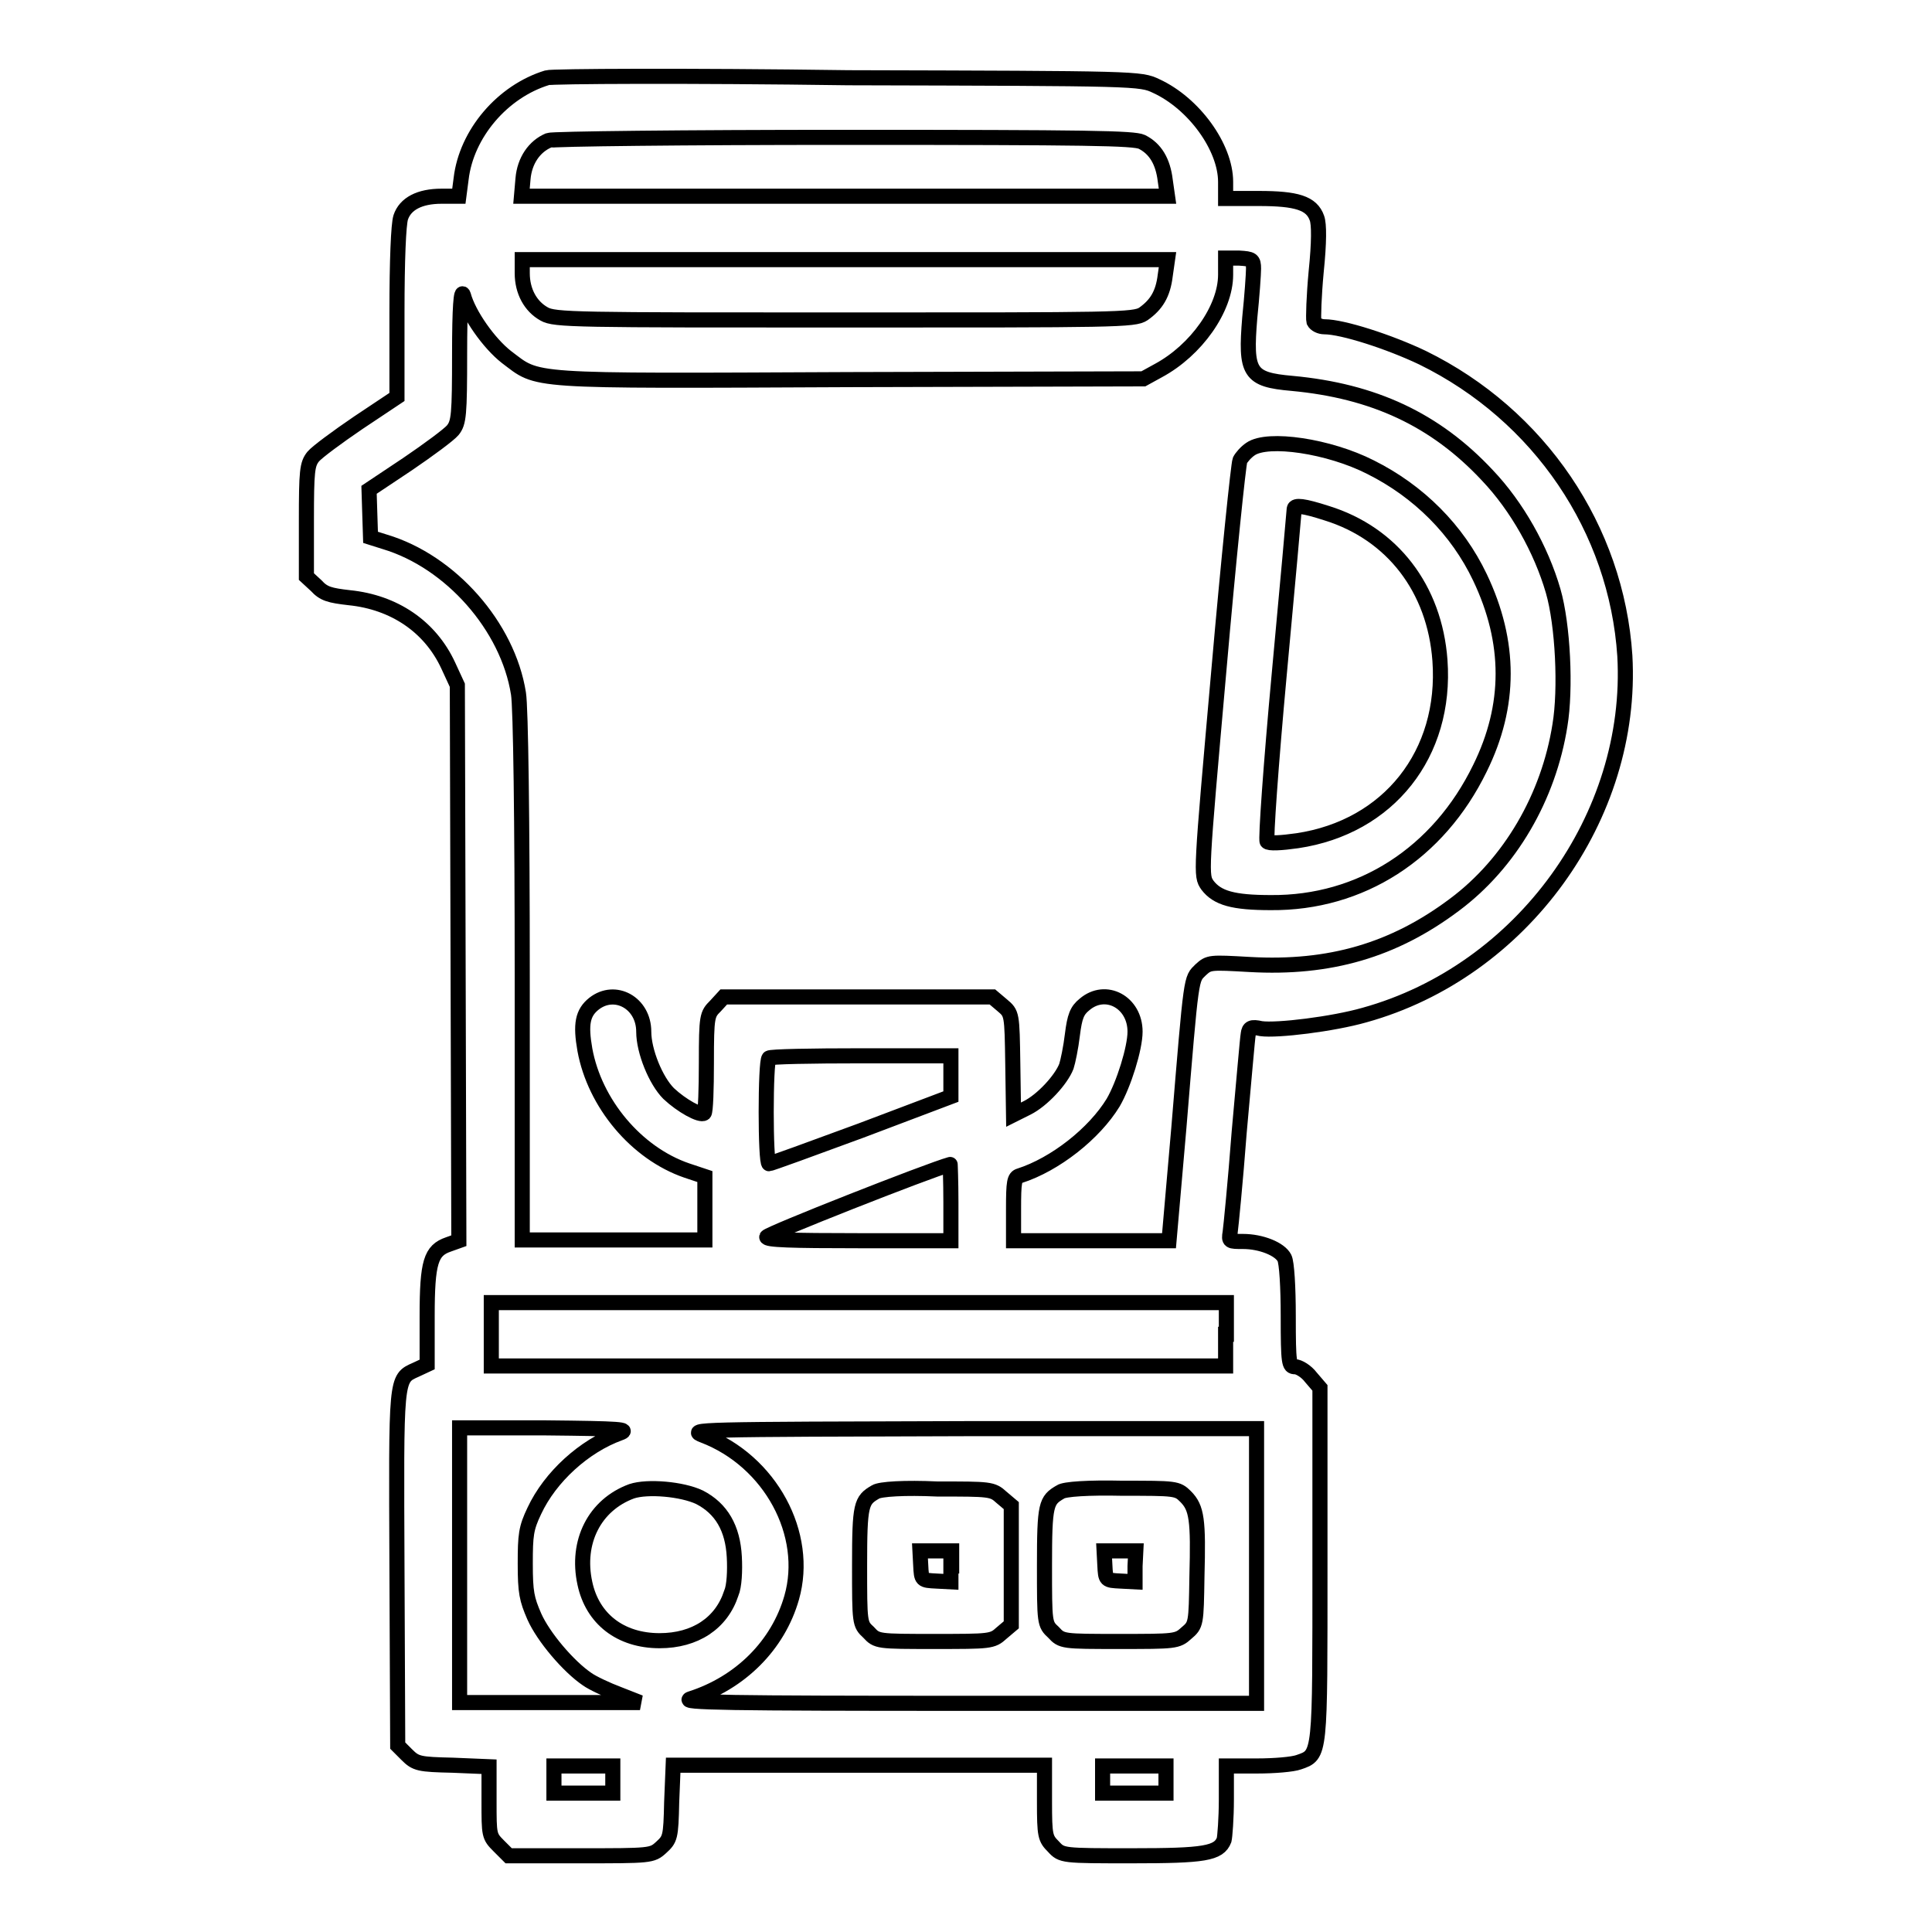 <?xml version="1.0" encoding="utf-8"?>
<!-- Svg Vector Icons : http://www.onlinewebfonts.com/icon -->
<!DOCTYPE svg PUBLIC "-//W3C//DTD SVG 1.1//EN" "http://www.w3.org/Graphics/SVG/1.1/DTD/svg11.dtd">
<svg version="1.1" xmlns="http://www.w3.org/2000/svg" xmlns:xlink="http://www.w3.org/1999/xlink" x="0px" y="0px" viewBox="0 0 256 256" enable-background="new 0 0 256 256" xml:space="preserve">
<g><g><g><path stroke-width="2" fill-opacity="0" stroke="#000000"  d="M72.5,10.3c-5.9,1.8-10.7,7.4-11.4,13.4L60.8,26h-2.3c-2.9,0-4.8,1-5.4,2.8c-0.3,0.9-0.5,5.7-0.5,12.6v11.2L47.5,56c-2.8,1.9-5.5,3.9-6,4.5c-0.8,1-0.9,1.9-0.9,8.5v7.4l1.3,1.2c1,1.1,1.8,1.3,4.4,1.6c5.9,0.6,10.7,3.8,13.1,9l1.2,2.6l0.1,36.8l0.1,36.8l-1.4,0.5c-2.3,0.8-2.8,2.3-2.8,9.5v6.4l-1.5,0.7c-2.7,1.2-2.6,0.9-2.5,26.4l0.1,23.4l1.2,1.2c1.2,1.2,1.6,1.3,6.1,1.4l4.8,0.2v4.6c0,4.5,0,4.6,1.3,5.9l1.3,1.3h9.5c9.3,0,9.5,0,10.7-1.1c1.2-1.1,1.3-1.3,1.4-6l0.2-4.9H114h24.4v4.8c0,4.6,0.1,4.9,1.2,6c1.1,1.2,1.2,1.2,10.4,1.2c9.6,0,11.5-0.3,12.2-2.1c0.1-0.4,0.3-2.8,0.3-5.4V234h4.1c2.2,0,4.7-0.2,5.5-0.5c2.9-1,2.8-0.7,2.8-26.4v-23.2l-1.2-1.4c-0.6-0.8-1.6-1.4-2.1-1.4c-0.8,0-0.9-0.4-0.9-6.7c0-3.9-0.2-7.1-0.5-7.7c-0.6-1.2-3.1-2.2-5.5-2.2c-1.8,0-1.9,0-1.7-1.2c0.1-0.7,0.7-6.7,1.2-13.3c0.6-6.6,1.1-12.5,1.2-13c0.1-0.8,0.4-1,1.7-0.7c2.1,0.3,9.5-0.6,13.7-1.8c20.9-5.8,35.7-26.3,34.5-47.6c-1.1-16.8-11.3-31.9-26.8-39.5c-4.4-2.1-10.6-4.1-13-4.1c-0.6,0-1.2-0.3-1.4-0.7c-0.1-0.4,0-3.4,0.3-6.6c0.4-3.9,0.4-6.3,0.1-7.1c-0.7-2-2.7-2.6-7.7-2.6h-4.4v-2.2c0-4.6-4.2-10.4-9.2-12.7c-2.1-1-2.4-1-40.8-1.1C91,10,73.1,10.1,72.5,10.3z M151.3,18.8c1.8,0.9,2.8,2.6,3.1,5.1l0.3,2.1h-42.8H69.1l0.2-2.3c0.2-2.4,1.5-4.3,3.4-5.1c0.5-0.2,18.1-0.4,39.1-0.4C144.3,18.2,150.2,18.3,151.3,18.8z M154.4,36.5c-0.3,2.5-1.2,3.9-2.9,5.1c-1.2,0.8-3.7,0.8-39.6,0.8c-35.7,0-38.4,0-39.8-0.8c-1.8-1-2.9-3-2.9-5.4v-1.8h42.7h42.8L154.4,36.5z M166.1,35.6c0,0.7-0.2,3.6-0.5,6.5c-0.6,7.3-0.1,8.2,5.6,8.7c10.8,1,19,4.8,25.9,12.2c3.9,4.1,7.1,9.8,8.7,15.3c1.3,4.5,1.7,13,0.9,17.8c-1.5,9.5-6.6,18.3-14,23.8c-8,6-16.5,8.5-27.1,7.9c-5.3-0.3-5.4-0.3-6.5,0.7c-1.3,1.3-1.2,0.4-2.9,21l-1.3,14.9h-10.3h-10.3v-4.2c0-3.6,0.1-4.2,0.8-4.4c4.7-1.5,9.9-5.6,12.4-9.7c1.4-2.4,2.9-7.2,2.9-9.4c0-3.9-3.9-6-6.7-3.6c-1,0.8-1.3,1.6-1.6,4c-0.2,1.7-0.6,3.6-0.8,4.2c-0.7,1.8-3.2,4.5-5.2,5.5l-1.8,0.9l-0.1-6.7c-0.1-6.7-0.1-6.7-1.4-7.8l-1.3-1.1h-17.8H95.9l-1.1,1.2c-1.1,1.1-1.2,1.3-1.2,7.5c0,3.5-0.1,6.5-0.3,6.7c-0.5,0.4-3-1-4.7-2.6c-1.7-1.7-3.3-5.6-3.3-8.2c0-3.8-3.8-5.9-6.6-3.7c-1.5,1.2-1.8,2.7-1.2,6.1c1.3,7.1,6.8,13.7,13.5,16l2.4,0.8l0,4.2l0,4.2H81.4H69.2v-34.7c0-21-0.2-35.9-0.5-37.7c-1.4-8.9-9-17.5-17.7-20.1l-1.9-0.6L49,68.1l-0.1-3.2l5.1-3.4c2.8-1.9,5.5-3.9,6-4.5c0.8-1,0.9-2,0.9-10.2c0-6,0.2-8.6,0.5-7.7c0.7,2.6,3.4,6.4,5.7,8.2c4.4,3.3,2.1,3.2,45.5,3l38.9-0.1l2-1.1c5-2.7,8.9-8.2,8.9-12.7v-2.2h1.8C165.9,34.3,166.1,34.4,166.1,35.6z M126,142.6v2.7l-11.9,4.5c-6.5,2.4-12,4.4-12.2,4.4c-0.5,0-0.5-13.6,0-14c0.1-0.2,5.7-0.3,12.2-0.3H126V142.6z M126,159.3v5.1h-12.3c-8.8,0-12.2-0.1-12.1-0.5c0.1-0.4,21.4-8.8,24.3-9.6C125.9,154.2,126,156.5,126,159.3z M162.4,176.8v4.2h-48.7H65.1v-4.2v-4.2h48.7h48.7V176.8z M82.1,189.9c-4.7,1.7-9.2,5.8-11.3,10.3c-1.1,2.3-1.2,3.2-1.2,7c0,3.8,0.2,4.7,1.2,7c1.2,2.7,4.5,6.6,7,8.3c0.7,0.5,2.6,1.4,4.2,2l2.8,1.1H72.8l-11.9,0v-18.2v-18.2h11.4C82.3,189.3,83.5,189.4,82.1,189.9z M166.5,207.5v18.2l-38.4,0c-31.7,0-38.1-0.1-36.6-0.6c6.6-2.1,11.6-7.1,13.4-13.4c2.4-8.4-2.8-18.1-11.7-21.5c-2.1-0.8-1.2-0.8,35.6-0.9h37.7L166.5,207.5L166.5,207.5z M92.7,198.4c2.9,1.5,4.4,4.1,4.6,7.9c0.1,1.8,0,3.9-0.4,4.8c-1.3,4-4.8,6.3-9.5,6.3c-5.2,0-8.9-2.9-9.9-7.6c-1.2-5.5,1.3-10.4,6.2-12.2C85.8,196.9,90.4,197.3,92.7,198.4z M81.2,235.8v1.8h-3.9h-3.9v-1.8V234h3.9h3.9V235.8z M154.5,235.8v1.8h-4.2h-4.2v-1.8V234h4.2h4.2V235.8z"/><path stroke-width="2" fill-opacity="0" stroke="#000000"  d="M165.7,59.5c-0.6,0.4-1.2,1.1-1.4,1.5c-0.2,0.5-1.5,13-2.8,27.9c-2.4,27.1-2.4,27.1-1.5,28.4c1.3,1.7,3.4,2.3,8.4,2.3c11.9,0.1,22.2-6.5,27.7-17.8c4.1-8.3,4.1-16.7,0-25.3c-3-6.3-8.1-11.4-14.5-14.6C176.1,59.1,168,57.9,165.7,59.5z M175.8,68c8.7,2.7,14.3,10,15,19.5c0.9,12.4-6.8,22.1-18.9,23.9c-2.1,0.3-3.8,0.4-4,0.1c-0.2-0.2,0.5-10.2,1.6-22.1c1.1-11.9,2-21.8,2-22C171.6,66.9,172.7,67,175.8,68z"/><path stroke-width="2" fill-opacity="0" stroke="#000000"  d="M116,197.7c-1.9,1.1-2.1,1.6-2.1,9.7c0,7.7,0,7.8,1.2,8.9c1.1,1.2,1.2,1.2,8.7,1.2c7.4,0,7.7,0,8.9-1.1l1.3-1.1v-7.9v-7.9l-1.3-1.1c-1.2-1.1-1.5-1.1-8.5-1.1C119.9,197.1,116.6,197.3,116,197.7z M126,207.5v2.1l-1.9-0.1c-2-0.1-2-0.1-2.1-2.1l-0.1-1.9h2.1h2.1V207.5L126,207.5z"/><path stroke-width="2" fill-opacity="0" stroke="#000000"  d="M140.5,197.7c-1.9,1.1-2.1,1.6-2.1,9.7c0,7.7,0,7.8,1.2,8.9c1.1,1.2,1.2,1.2,8.7,1.2c7.4,0,7.7,0,8.9-1.1c1.3-1.1,1.3-1.2,1.4-7.5c0.2-7.5,0-9.1-1.5-10.6c-1.1-1.1-1.3-1.1-8.4-1.1C144.3,197.1,141,197.3,140.5,197.7z M150.4,207.5v2.1l-1.9-0.1c-2-0.1-2-0.1-2.1-2.1l-0.1-1.9h2.1h2.1L150.4,207.5L150.4,207.5z"/></g></g></g>
</svg>